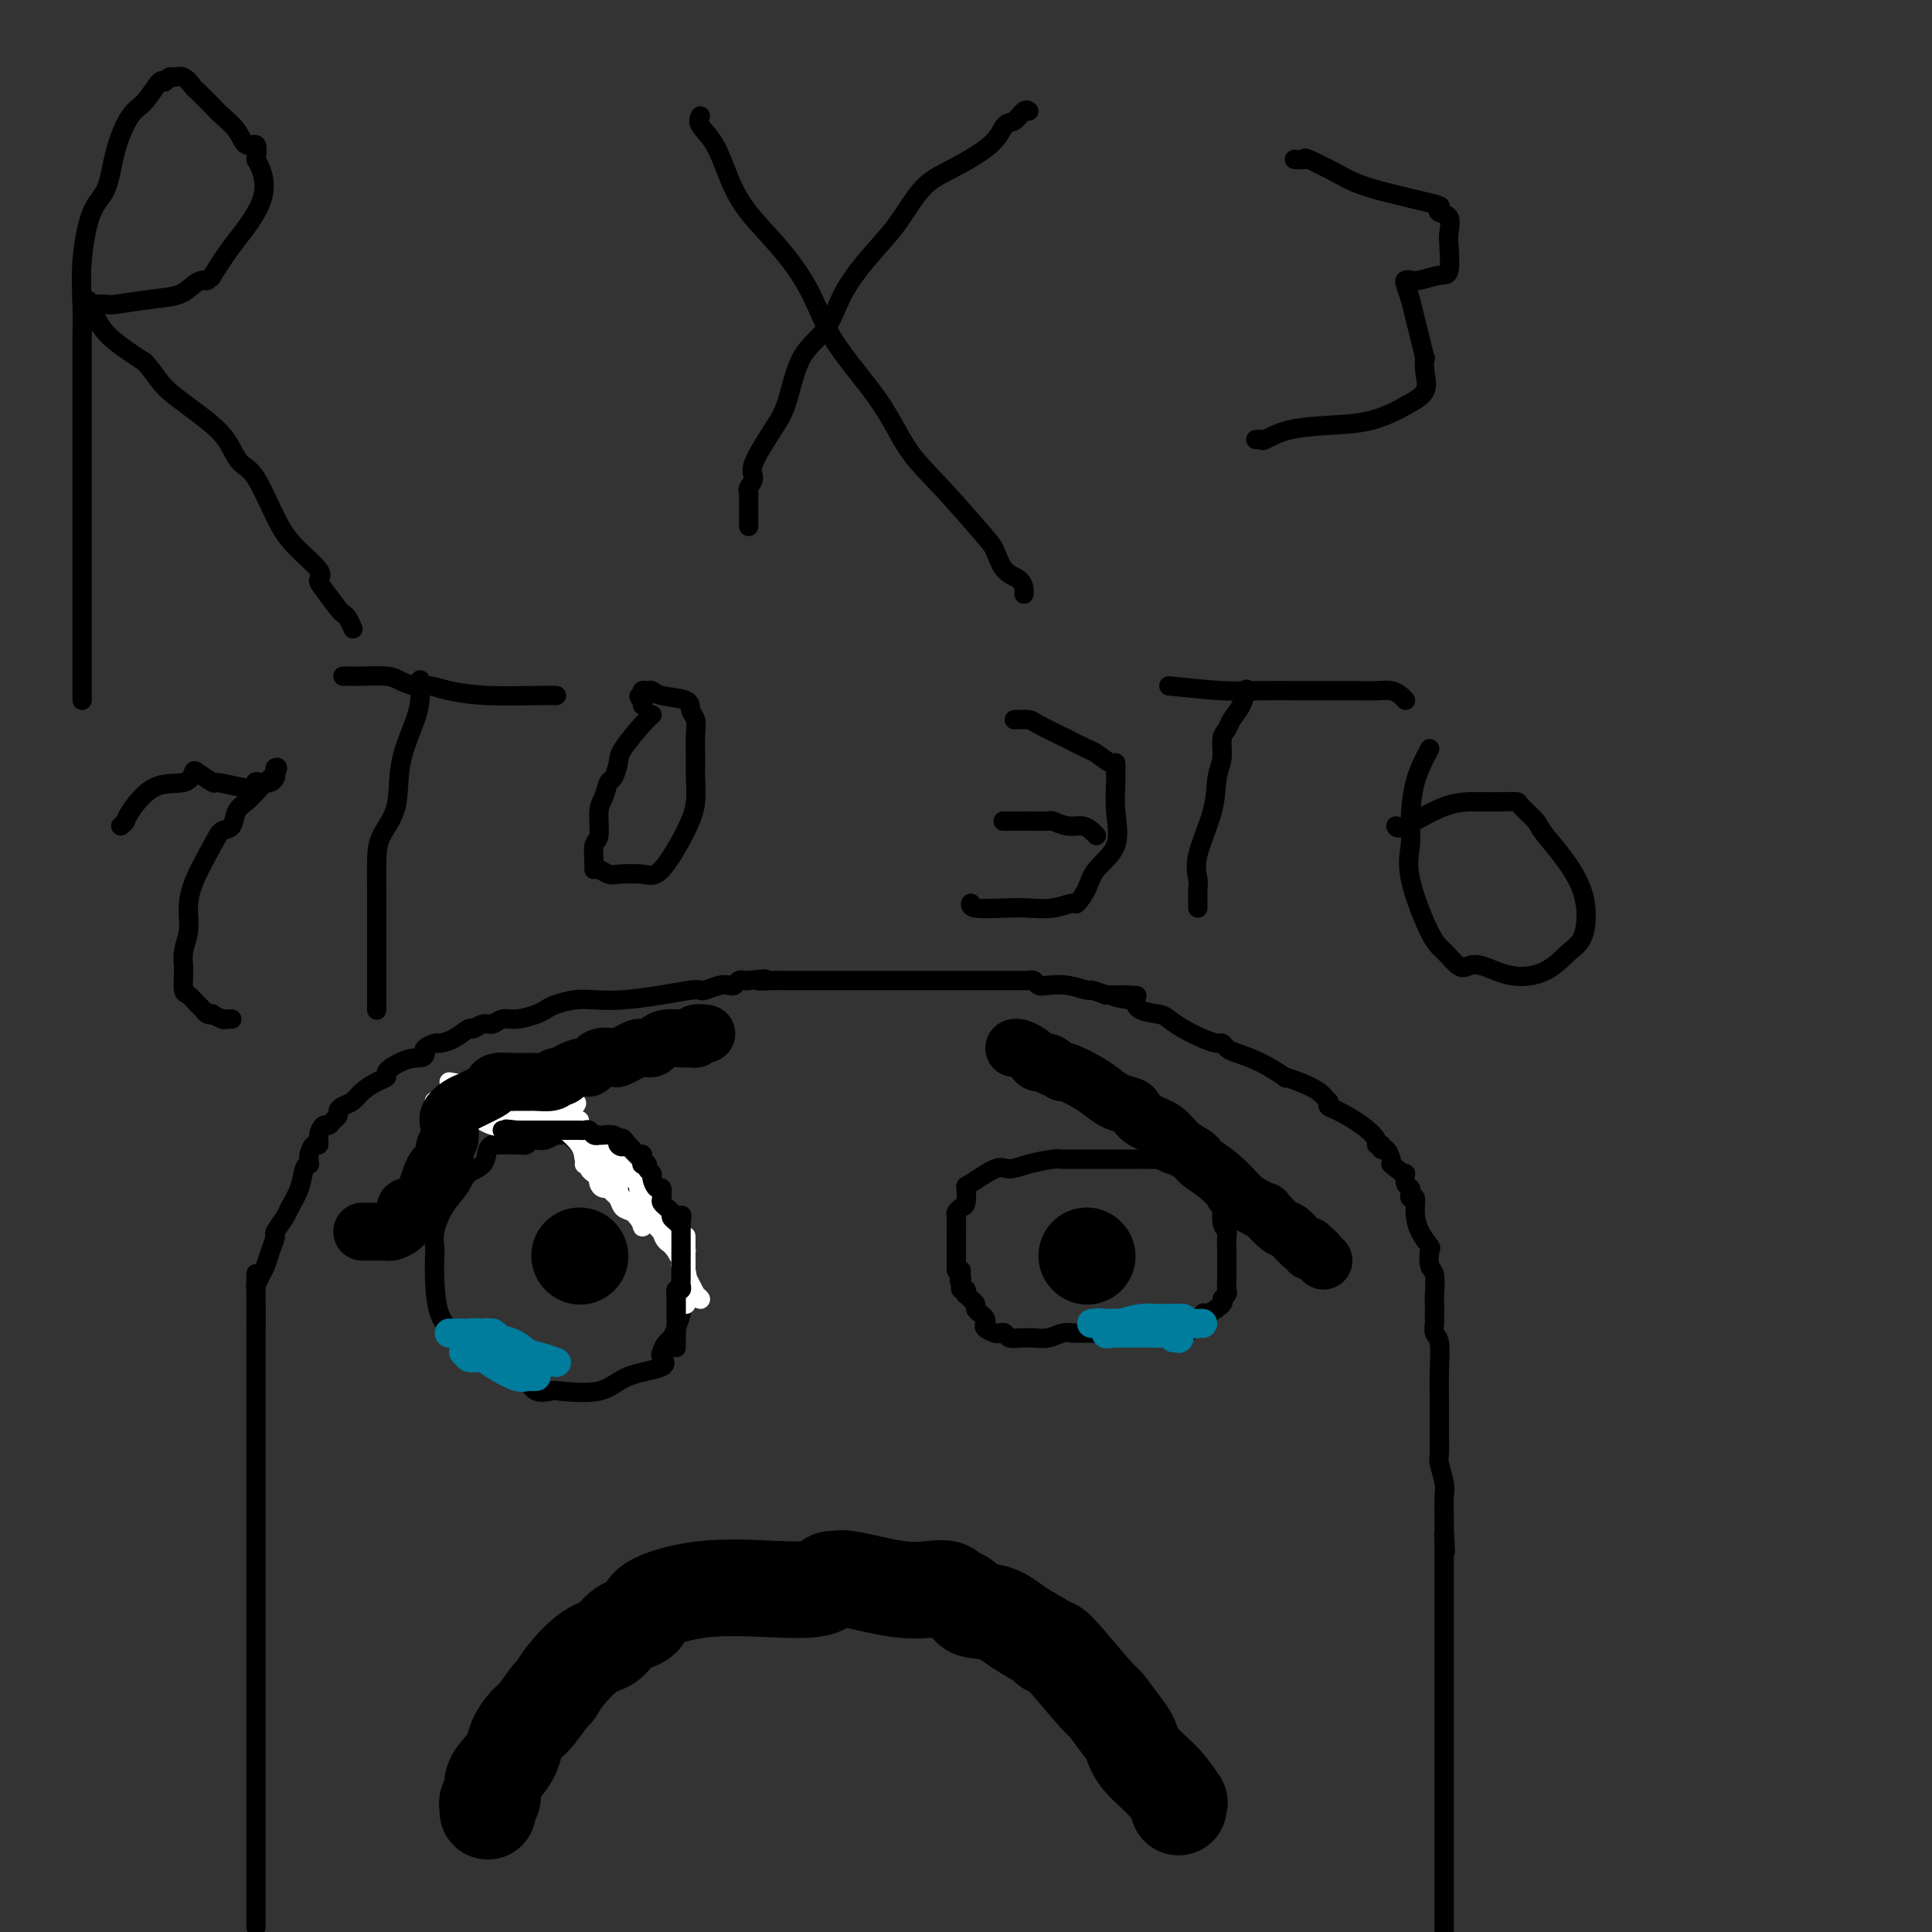 <svg viewBox='0 0 400 400' version='1.1' xmlns='http://www.w3.org/2000/svg' xmlns:xlink='http://www.w3.org/1999/xlink'><rect x="0" y="0" width="400" height="400" fill="#333333" stroke="none"/><g fill='none' stroke='#000000' stroke-width='4' stroke-linecap='round' stroke-linejoin='round'><path d='M17,145c-0.000,-0.719 -0.000,-1.439 0,-3c0.000,-1.561 0.000,-3.964 0,-6c-0.000,-2.036 -0.000,-3.707 0,-5c0.000,-1.293 0.000,-2.210 0,-4c-0.000,-1.790 -0.000,-4.452 0,-7c0.000,-2.548 0.000,-4.980 0,-7c-0.000,-2.020 -0.000,-3.627 0,-6c0.000,-2.373 0.000,-5.514 0,-8c-0.000,-2.486 -0.001,-4.319 0,-7c0.001,-2.681 0.005,-6.209 0,-10c-0.005,-3.791 -0.020,-7.844 0,-11c0.020,-3.156 0.073,-5.416 0,-8c-0.073,-2.584 -0.273,-5.494 0,-9c0.273,-3.506 1.020,-7.608 2,-10c0.980,-2.392 2.192,-3.073 3,-5c0.808,-1.927 1.210,-5.100 2,-8c0.790,-2.900 1.966,-5.527 3,-7c1.034,-1.473 1.925,-1.792 3,-3c1.075,-1.208 2.332,-3.306 3,-4c0.668,-0.694 0.747,0.018 1,0c0.253,-0.018 0.682,-0.764 1,-1c0.318,-0.236 0.526,0.038 1,0c0.474,-0.038 1.214,-0.387 2,0c0.786,0.387 1.618,1.509 2,2c0.382,0.491 0.314,0.350 1,1c0.686,0.650 2.124,2.091 3,3c0.876,0.909 1.188,1.285 2,2c0.812,0.715 2.125,1.769 3,3c0.875,1.231 1.313,2.639 2,3c0.687,0.361 1.625,-0.325 2,0c0.375,0.325 0.188,1.663 0,3'/><path d='M53,33c2.867,4.795 1.536,8.284 0,11c-1.536,2.716 -3.275,4.661 -5,7c-1.725,2.339 -3.434,5.074 -4,6c-0.566,0.926 0.013,0.045 0,0c-0.013,-0.045 -0.618,0.747 -1,1c-0.382,0.253 -0.540,-0.034 -1,0c-0.460,0.034 -1.221,0.387 -2,1c-0.779,0.613 -1.574,1.484 -3,2c-1.426,0.516 -3.481,0.675 -6,1c-2.519,0.325 -5.500,0.816 -7,1c-1.500,0.184 -1.518,0.062 -2,0c-0.482,-0.062 -1.430,-0.066 -2,0c-0.570,0.066 -0.764,0.200 -1,0c-0.236,-0.200 -0.513,-0.733 -1,-1c-0.487,-0.267 -1.182,-0.267 -1,0c0.182,0.267 1.241,0.803 2,2c0.759,1.197 1.217,3.056 3,5c1.783,1.944 4.892,3.972 8,6'/><path d='M30,75c2.656,3.015 2.797,4.052 5,6c2.203,1.948 6.470,4.806 9,7c2.530,2.194 3.325,3.723 4,5c0.675,1.277 1.229,2.303 2,3c0.771,0.697 1.758,1.065 3,3c1.242,1.935 2.740,5.436 4,8c1.260,2.564 2.281,4.190 4,6c1.719,1.810 4.134,3.805 5,5c0.866,1.195 0.182,1.590 0,2c-0.182,0.410 0.137,0.835 1,2c0.863,1.165 2.270,3.069 3,4c0.730,0.931 0.783,0.889 1,1c0.217,0.111 0.597,0.376 1,1c0.403,0.624 0.829,1.607 1,2c0.171,0.393 0.085,0.197 0,0'/><path d='M145,24c-0.269,0.561 -0.538,1.122 0,2c0.538,0.878 1.883,2.072 3,4c1.117,1.928 2.005,4.589 3,7c0.995,2.411 2.096,4.570 4,7c1.904,2.430 4.611,5.131 7,8c2.389,2.869 4.459,5.908 6,9c1.541,3.092 2.552,6.239 5,10c2.448,3.761 6.333,8.136 9,12c2.667,3.864 4.117,7.217 6,10c1.883,2.783 4.200,4.996 7,8c2.800,3.004 6.085,6.797 8,9c1.915,2.203 2.461,2.815 3,4c0.539,1.185 1.073,2.945 2,4c0.927,1.055 2.249,1.407 3,2c0.751,0.593 0.933,1.429 1,2c0.067,0.571 0.019,0.877 0,1c-0.019,0.123 -0.010,0.061 0,0'/><path d='M155,109c0.003,-1.490 0.005,-2.980 0,-4c-0.005,-1.020 -0.019,-1.571 0,-2c0.019,-0.429 0.070,-0.736 0,-1c-0.070,-0.264 -0.262,-0.484 0,-1c0.262,-0.516 0.977,-1.327 1,-2c0.023,-0.673 -0.647,-1.208 0,-3c0.647,-1.792 2.610,-4.839 4,-7c1.390,-2.161 2.205,-3.434 3,-6c0.795,-2.566 1.569,-6.423 3,-9c1.431,-2.577 3.519,-3.873 5,-6c1.481,-2.127 2.356,-5.085 4,-8c1.644,-2.915 4.058,-5.787 6,-8c1.942,-2.213 3.412,-3.767 5,-6c1.588,-2.233 3.293,-5.146 5,-7c1.707,-1.854 3.417,-2.648 6,-4c2.583,-1.352 6.041,-3.262 8,-5c1.959,-1.738 2.420,-3.303 3,-4c0.580,-0.697 1.280,-0.527 2,-1c0.720,-0.473 1.461,-1.591 2,-2c0.539,-0.409 0.876,-0.110 1,0c0.124,0.110 0.035,0.031 0,0c-0.035,-0.031 -0.018,-0.016 0,0'/><path d='M268,33c0.882,0.073 1.764,0.145 2,0c0.236,-0.145 -0.175,-0.509 1,0c1.175,0.509 3.935,1.891 6,3c2.065,1.109 3.437,1.944 7,3c3.563,1.056 9.319,2.331 12,3c2.681,0.669 2.287,0.732 2,1c-0.287,0.268 -0.468,0.741 0,1c0.468,0.259 1.586,0.303 2,1c0.414,0.697 0.126,2.047 0,3c-0.126,0.953 -0.089,1.509 0,3c0.089,1.491 0.231,3.916 0,5c-0.231,1.084 -0.833,0.828 -2,1c-1.167,0.172 -2.898,0.772 -4,1c-1.102,0.228 -1.574,0.084 -2,0c-0.426,-0.084 -0.805,-0.106 -1,0c-0.195,0.106 -0.206,0.342 0,1c0.206,0.658 0.630,1.740 1,3c0.370,1.260 0.687,2.699 1,4c0.313,1.301 0.623,2.462 1,4c0.377,1.538 0.822,3.451 1,4c0.178,0.549 0.089,-0.265 0,0c-0.089,0.265 -0.178,1.610 0,3c0.178,1.390 0.622,2.826 0,4c-0.622,1.174 -2.311,2.087 -4,3'/><path d='M291,84c-1.844,1.090 -4.455,2.317 -7,3c-2.545,0.683 -5.025,0.824 -8,1c-2.975,0.176 -6.443,0.387 -9,1c-2.557,0.613 -4.201,1.628 -5,2c-0.799,0.372 -0.754,0.100 -1,0c-0.246,-0.100 -0.785,-0.029 -1,0c-0.215,0.029 -0.108,0.014 0,0'/><path d='M25,171c0.417,-0.344 0.833,-0.688 1,-1c0.167,-0.312 0.084,-0.594 1,-2c0.916,-1.406 2.831,-3.938 5,-5c2.169,-1.062 4.591,-0.653 6,-1c1.409,-0.347 1.806,-1.448 2,-2c0.194,-0.552 0.184,-0.554 1,0c0.816,0.554 2.456,1.665 3,2c0.544,0.335 -0.009,-0.106 1,0c1.009,0.106 3.579,0.759 5,1c1.421,0.241 1.692,0.069 2,0c0.308,-0.069 0.654,-0.034 1,0'/><path d='M53,163c1.963,0.237 0.372,-0.672 0,-1c-0.372,-0.328 0.475,-0.077 1,0c0.525,0.077 0.729,-0.022 1,0c0.271,0.022 0.608,0.163 1,0c0.392,-0.163 0.837,-0.631 1,-1c0.163,-0.369 0.044,-0.638 0,-1c-0.044,-0.362 -0.013,-0.818 0,-1c0.013,-0.182 0.006,-0.091 0,0'/><path d='M57,159c0.714,-0.488 0.500,0.291 0,1c-0.500,0.709 -1.285,1.349 -2,2c-0.715,0.651 -1.361,1.312 -2,2c-0.639,0.688 -1.271,1.405 -2,2c-0.729,0.595 -1.554,1.070 -2,2c-0.446,0.930 -0.512,2.314 -1,3c-0.488,0.686 -1.398,0.675 -2,1c-0.602,0.325 -0.897,0.985 -2,3c-1.103,2.015 -3.013,5.384 -4,8c-0.987,2.616 -1.049,4.480 -1,6c0.049,1.520 0.209,2.695 0,4c-0.209,1.305 -0.789,2.739 -1,4c-0.211,1.261 -0.055,2.350 0,3c0.055,0.650 0.007,0.860 0,1c-0.007,0.140 0.026,0.208 0,1c-0.026,0.792 -0.109,2.307 0,3c0.109,0.693 0.412,0.564 1,1c0.588,0.436 1.462,1.436 2,2c0.538,0.564 0.739,0.691 1,1c0.261,0.309 0.580,0.801 1,1c0.420,0.199 0.939,0.106 1,0c0.061,-0.106 -0.337,-0.225 0,0c0.337,0.225 1.410,0.792 2,1c0.590,0.208 0.697,0.056 1,0c0.303,-0.056 0.801,-0.016 1,0c0.199,0.016 0.100,0.008 0,0'/><path d='M78,209c-0.000,0.218 -0.000,0.436 0,-1c0.000,-1.436 0.001,-4.525 0,-7c-0.001,-2.475 -0.003,-4.335 0,-7c0.003,-2.665 0.012,-6.134 0,-9c-0.012,-2.866 -0.046,-5.130 0,-7c0.046,-1.870 0.170,-3.347 1,-5c0.830,-1.653 2.366,-3.484 3,-6c0.634,-2.516 0.366,-5.718 1,-9c0.634,-3.282 2.170,-6.642 3,-9c0.830,-2.358 0.954,-3.712 1,-5c0.046,-1.288 0.013,-2.511 0,-3c-0.013,-0.489 -0.007,-0.245 0,0'/><path d='M71,140c1.287,-0.006 2.574,-0.012 3,0c0.426,0.012 -0.010,0.041 1,0c1.010,-0.041 3.467,-0.152 5,0c1.533,0.152 2.141,0.566 3,1c0.859,0.434 1.969,0.887 3,1c1.031,0.113 1.982,-0.113 3,0c1.018,0.113 2.101,0.566 4,1c1.899,0.434 4.614,0.848 8,1c3.386,0.152 7.444,0.041 10,0c2.556,-0.041 3.611,-0.011 4,0c0.389,0.011 0.111,0.003 0,0c-0.111,-0.003 -0.056,-0.002 0,0'/><path d='M135,148c-0.416,0.346 -0.833,0.693 -2,2c-1.167,1.307 -3.086,3.575 -4,5c-0.914,1.425 -0.823,2.006 -1,3c-0.177,0.994 -0.621,2.400 -1,3c-0.379,0.600 -0.694,0.396 -1,1c-0.306,0.604 -0.604,2.018 -1,3c-0.396,0.982 -0.891,1.531 -1,3c-0.109,1.469 0.169,3.857 0,5c-0.169,1.143 -0.785,1.042 -1,2c-0.215,0.958 -0.030,2.975 0,4c0.030,1.025 -0.095,1.058 0,1c0.095,-0.058 0.411,-0.209 1,0c0.589,0.209 1.453,0.777 2,1c0.547,0.223 0.777,0.102 2,0c1.223,-0.102 3.438,-0.183 5,0c1.562,0.183 2.471,0.631 4,-1c1.529,-1.631 3.677,-5.339 5,-8c1.323,-2.661 1.820,-4.274 2,-6c0.180,-1.726 0.044,-3.564 0,-5c-0.044,-1.436 0.003,-2.468 0,-4c-0.003,-1.532 -0.056,-3.562 0,-5c0.056,-1.438 0.222,-2.284 0,-3c-0.222,-0.716 -0.833,-1.302 -1,-2c-0.167,-0.698 0.109,-1.508 -1,-2c-1.109,-0.492 -3.604,-0.665 -5,-1c-1.396,-0.335 -1.694,-0.832 -2,-1c-0.306,-0.168 -0.621,-0.007 -1,0c-0.379,0.007 -0.823,-0.141 -1,0c-0.177,0.141 -0.089,0.570 0,1'/><path d='M133,144c-1.393,0.012 -0.375,0.542 0,1c0.375,0.458 0.107,0.845 0,1c-0.107,0.155 -0.054,0.077 0,0'/><path d='M210,149c1.194,-0.038 2.388,-0.075 3,0c0.612,0.075 0.644,0.263 2,1c1.356,0.737 4.038,2.024 6,3c1.962,0.976 3.205,1.641 4,2c0.795,0.359 1.141,0.411 2,1c0.859,0.589 2.229,1.716 3,2c0.771,0.284 0.942,-0.273 1,0c0.058,0.273 0.002,1.377 0,2c-0.002,0.623 0.050,0.763 0,2c-0.050,1.237 -0.203,3.569 0,6c0.203,2.431 0.761,4.962 0,7c-0.761,2.038 -2.842,3.583 -4,5c-1.158,1.417 -1.394,2.705 -2,4c-0.606,1.295 -1.583,2.595 -2,3c-0.417,0.405 -0.273,-0.087 -1,0c-0.727,0.087 -2.324,0.752 -4,1c-1.676,0.248 -3.430,0.080 -5,0c-1.570,-0.080 -2.957,-0.073 -5,0c-2.043,0.073 -4.742,0.212 -6,0c-1.258,-0.212 -1.074,-0.775 -1,-1c0.074,-0.225 0.037,-0.113 0,0'/><path d='M227,173c-0.264,-0.301 -0.527,-0.603 -1,-1c-0.473,-0.397 -1.155,-0.891 -2,-1c-0.845,-0.109 -1.853,0.167 -3,0c-1.147,-0.167 -2.434,-0.777 -3,-1c-0.566,-0.223 -0.411,-0.060 -1,0c-0.589,0.060 -1.921,0.016 -3,0c-1.079,-0.016 -1.906,-0.004 -3,0c-1.094,0.004 -2.455,0.001 -3,0c-0.545,-0.001 -0.272,-0.001 0,0'/><path d='M248,188c0.006,-0.119 0.012,-0.238 0,-1c-0.012,-0.762 -0.043,-2.167 0,-3c0.043,-0.833 0.159,-1.092 0,-2c-0.159,-0.908 -0.593,-2.463 0,-5c0.593,-2.537 2.215,-6.055 3,-9c0.785,-2.945 0.734,-5.316 1,-7c0.266,-1.684 0.848,-2.680 1,-4c0.152,-1.320 -0.127,-2.964 0,-4c0.127,-1.036 0.661,-1.466 1,-2c0.339,-0.534 0.483,-1.174 1,-2c0.517,-0.826 1.409,-1.838 2,-3c0.591,-1.162 0.883,-2.475 1,-3c0.117,-0.525 0.058,-0.263 0,0'/><path d='M242,142c3.987,0.423 7.973,0.845 11,1c3.027,0.155 5.093,0.042 8,0c2.907,-0.042 6.655,-0.012 9,0c2.345,0.012 3.286,0.006 5,0c1.714,-0.006 4.200,-0.012 6,0c1.800,0.012 2.913,0.042 4,0c1.087,-0.042 2.147,-0.156 3,0c0.853,0.156 1.499,0.580 2,1c0.501,0.420 0.857,0.834 1,1c0.143,0.166 0.071,0.083 0,0'/><path d='M296,155c-1.147,2.169 -2.295,4.339 -3,7c-0.705,2.661 -0.969,5.814 -1,8c-0.031,2.186 0.169,3.406 0,5c-0.169,1.594 -0.709,3.562 0,7c0.709,3.438 2.666,8.345 4,11c1.334,2.655 2.045,3.059 3,4c0.955,0.941 2.155,2.420 3,3c0.845,0.580 1.335,0.262 2,0c0.665,-0.262 1.505,-0.466 3,0c1.495,0.466 3.643,1.603 6,2c2.357,0.397 4.922,0.054 7,-1c2.078,-1.054 3.670,-2.819 5,-4c1.330,-1.181 2.398,-1.777 3,-4c0.602,-2.223 0.738,-6.074 -1,-10c-1.738,-3.926 -5.349,-7.928 -7,-10c-1.651,-2.072 -1.342,-2.215 -2,-3c-0.658,-0.785 -2.282,-2.210 -3,-3c-0.718,-0.790 -0.528,-0.943 -1,-1c-0.472,-0.057 -1.605,-0.019 -3,0c-1.395,0.019 -3.053,0.019 -5,0c-1.947,-0.019 -4.182,-0.057 -7,1c-2.818,1.057 -6.220,3.208 -8,4c-1.780,0.792 -1.937,0.226 -2,0c-0.063,-0.226 -0.031,-0.113 0,0'/></g>
<g fill='none' stroke='#000000' stroke-width='20' stroke-linecap='round' stroke-linejoin='round'><path d='M101,375c0.034,-0.320 0.067,-0.641 0,-1c-0.067,-0.359 -0.235,-0.757 0,-1c0.235,-0.243 0.874,-0.333 1,-1c0.126,-0.667 -0.261,-1.912 0,-3c0.261,-1.088 1.171,-2.018 2,-3c0.829,-0.982 1.578,-2.015 2,-3c0.422,-0.985 0.519,-1.922 1,-3c0.481,-1.078 1.348,-2.295 2,-3c0.652,-0.705 1.090,-0.896 2,-2c0.910,-1.104 2.292,-3.120 3,-4c0.708,-0.880 0.743,-0.624 1,-1c0.257,-0.376 0.735,-1.384 2,-3c1.265,-1.616 3.316,-3.839 5,-5c1.684,-1.161 3.002,-1.261 4,-2c0.998,-0.739 1.675,-2.117 3,-3c1.325,-0.883 3.299,-1.269 4,-2c0.701,-0.731 0.128,-1.806 2,-3c1.872,-1.194 6.189,-2.506 11,-3c4.811,-0.494 10.115,-0.170 14,0c3.885,0.170 6.350,0.187 8,0c1.650,-0.187 2.484,-0.579 3,-1c0.516,-0.421 0.715,-0.873 1,-1c0.285,-0.127 0.658,0.070 1,0c0.342,-0.070 0.655,-0.408 3,0c2.345,0.408 6.721,1.563 10,2c3.279,0.437 5.460,0.156 7,0c1.540,-0.156 2.440,-0.187 3,0c0.560,0.187 0.780,0.594 1,1'/><path d='M197,330c3.912,1.120 3.191,2.420 4,3c0.809,0.580 3.147,0.441 5,1c1.853,0.559 3.220,1.814 5,3c1.780,1.186 3.973,2.301 5,3c1.027,0.699 0.889,0.983 1,1c0.111,0.017 0.470,-0.231 1,0c0.530,0.231 1.231,0.942 3,3c1.769,2.058 4.607,5.463 6,7c1.393,1.537 1.342,1.208 2,2c0.658,0.792 2.026,2.707 3,4c0.974,1.293 1.553,1.963 2,3c0.447,1.037 0.761,2.439 2,4c1.239,1.561 3.404,3.280 5,5c1.596,1.720 2.624,3.440 3,4c0.376,0.560 0.101,-0.042 0,0c-0.101,0.042 -0.029,0.726 0,1c0.029,0.274 0.014,0.137 0,0'/><path d='M120,260c0.000,0.000 0.100,0.100 0.1,0.1'/><path d='M225,260c0.000,0.000 0.100,0.100 0.1,0.1'/></g>
<g fill='none' stroke='#000000' stroke-width='4' stroke-linecap='round' stroke-linejoin='round'><path d='M108,237c-0.146,0.001 -0.291,0.001 -1,0c-0.709,-0.001 -1.981,-0.005 -3,0c-1.019,0.005 -1.786,0.017 -2,0c-0.214,-0.017 0.123,-0.063 0,0c-0.123,0.063 -0.708,0.234 -1,1c-0.292,0.766 -0.292,2.127 -1,3c-0.708,0.873 -2.123,1.260 -3,2c-0.877,0.740 -1.216,1.835 -2,3c-0.784,1.165 -2.014,2.402 -3,4c-0.986,1.598 -1.727,3.558 -2,5c-0.273,1.442 -0.079,2.367 0,3c0.079,0.633 0.042,0.974 0,2c-0.042,1.026 -0.089,2.738 0,5c0.089,2.262 0.314,5.074 1,7c0.686,1.926 1.833,2.965 3,4c1.167,1.035 2.356,2.064 3,3c0.644,0.936 0.745,1.778 1,2c0.255,0.222 0.663,-0.177 1,0c0.337,0.177 0.603,0.931 1,1c0.397,0.069 0.927,-0.545 2,0c1.073,0.545 2.691,2.251 4,3c1.309,0.749 2.310,0.543 3,1c0.690,0.457 1.069,1.577 2,2c0.931,0.423 2.416,0.150 3,0c0.584,-0.150 0.268,-0.176 2,0c1.732,0.176 5.511,0.556 8,0c2.489,-0.556 3.688,-2.046 6,-3c2.312,-0.954 5.738,-1.372 7,-2c1.262,-0.628 0.361,-1.465 0,-2c-0.361,-0.535 -0.180,-0.767 0,-1'/><path d='M137,280c0.178,-0.877 0.622,-1.570 1,-2c0.378,-0.430 0.690,-0.596 1,-1c0.310,-0.404 0.619,-1.047 1,-2c0.381,-0.953 0.834,-2.215 1,-3c0.166,-0.785 0.046,-1.091 0,-2c-0.046,-0.909 -0.019,-2.421 0,-4c0.019,-1.579 0.028,-3.227 0,-4c-0.028,-0.773 -0.095,-0.672 0,-1c0.095,-0.328 0.350,-1.083 0,-2c-0.350,-0.917 -1.306,-1.994 -2,-3c-0.694,-1.006 -1.125,-1.941 -2,-3c-0.875,-1.059 -2.193,-2.242 -3,-3c-0.807,-0.758 -1.103,-1.091 -1,-1c0.103,0.091 0.605,0.605 0,0c-0.605,-0.605 -2.316,-2.329 -3,-3c-0.684,-0.671 -0.340,-0.289 -1,-1c-0.660,-0.711 -2.323,-2.516 -4,-4c-1.677,-1.484 -3.366,-2.647 -5,-4c-1.634,-1.353 -3.211,-2.897 -4,-4c-0.789,-1.103 -0.789,-1.766 -1,-2c-0.211,-0.234 -0.633,-0.038 -1,0c-0.367,0.038 -0.680,-0.081 -1,0c-0.320,0.081 -0.646,0.361 -1,0c-0.354,-0.361 -0.734,-1.365 -2,-2c-1.266,-0.635 -3.417,-0.902 -4,-1c-0.583,-0.098 0.403,-0.026 0,0c-0.403,0.026 -2.197,0.007 -3,0c-0.803,-0.007 -0.617,-0.002 -1,0c-0.383,0.002 -1.334,0.001 -2,0c-0.666,-0.001 -1.047,-0.000 -2,0c-0.953,0.000 -2.476,0.000 -4,0'/><path d='M94,228c-3.333,-0.467 -1.667,-0.133 -1,0c0.667,0.133 0.333,0.067 0,0'/><path d='M107,237c0.335,-0.030 0.670,-0.060 1,0c0.330,0.060 0.655,0.208 1,0c0.345,-0.208 0.709,-0.774 1,-1c0.291,-0.226 0.509,-0.113 1,0c0.491,0.113 1.255,0.226 2,0c0.745,-0.226 1.470,-0.792 2,-1c0.530,-0.208 0.866,-0.060 1,0c0.134,0.060 0.067,0.030 0,0'/></g>
<g fill='none' stroke='#FFFFFF' stroke-width='4' stroke-linecap='round' stroke-linejoin='round'><path d='M93,224c1.522,0.263 3.045,0.525 4,1c0.955,0.475 1.344,1.162 3,2c1.656,0.838 4.579,1.828 6,3c1.421,1.172 1.341,2.525 4,3c2.659,0.475 8.057,0.071 9,0c0.943,-0.071 -2.570,0.191 -4,0c-1.430,-0.191 -0.778,-0.836 -1,-1c-0.222,-0.164 -1.317,0.152 -3,0c-1.683,-0.152 -3.952,-0.773 -6,-1c-2.048,-0.227 -3.874,-0.061 -5,0c-1.126,0.061 -1.552,0.017 -2,0c-0.448,-0.017 -0.918,-0.007 -1,0c-0.082,0.007 0.225,0.009 0,0c-0.225,-0.009 -0.982,-0.031 -1,0c-0.018,0.031 0.704,0.113 1,0c0.296,-0.113 0.167,-0.421 1,0c0.833,0.421 2.629,1.571 4,2c1.371,0.429 2.316,0.136 3,0c0.684,-0.136 1.107,-0.113 2,0c0.893,0.113 2.255,0.318 3,0c0.745,-0.318 0.872,-1.159 1,-2'/><path d='M111,231c2.203,-0.161 0.710,-0.565 0,-1c-0.710,-0.435 -0.637,-0.901 -1,-1c-0.363,-0.099 -1.161,0.170 -3,0c-1.839,-0.170 -4.719,-0.777 -7,-1c-2.281,-0.223 -3.962,-0.062 -5,0c-1.038,0.062 -1.434,0.023 -2,0c-0.566,-0.023 -1.303,-0.032 -2,0c-0.697,0.032 -1.354,0.103 -1,0c0.354,-0.103 1.718,-0.382 3,0c1.282,0.382 2.480,1.423 4,2c1.520,0.577 3.360,0.690 5,1c1.640,0.310 3.080,0.816 5,1c1.920,0.184 4.319,0.047 6,0c1.681,-0.047 2.644,-0.002 4,0c1.356,0.002 3.104,-0.038 3,0c-0.104,0.038 -2.059,0.155 -3,0c-0.941,-0.155 -0.869,-0.580 -2,-1c-1.131,-0.420 -3.466,-0.834 -5,-1c-1.534,-0.166 -2.267,-0.083 -3,0'/><path d='M107,230c-2.324,-0.309 -1.635,-0.082 -1,0c0.635,0.082 1.217,0.019 2,0c0.783,-0.019 1.768,0.006 3,0c1.232,-0.006 2.711,-0.043 4,0c1.289,0.043 2.389,0.166 3,0c0.611,-0.166 0.734,-0.623 1,-1c0.266,-0.377 0.674,-0.676 0,-1c-0.674,-0.324 -2.432,-0.675 -4,-1c-1.568,-0.325 -2.947,-0.624 -4,-1c-1.053,-0.376 -1.780,-0.830 -3,-1c-1.220,-0.170 -2.932,-0.057 -4,0c-1.068,0.057 -1.490,0.057 -2,0c-0.510,-0.057 -1.106,-0.171 -1,0c0.106,0.171 0.914,0.628 1,1c0.086,0.372 -0.552,0.661 0,1c0.552,0.339 2.292,0.730 4,1c1.708,0.270 3.383,0.419 5,1c1.617,0.581 3.176,1.595 4,2c0.824,0.405 0.912,0.203 1,0'/><path d='M116,231c2.382,1.147 0.839,1.014 0,1c-0.839,-0.014 -0.972,0.090 0,1c0.972,0.910 3.048,2.625 4,4c0.952,1.375 0.779,2.409 1,3c0.221,0.591 0.836,0.740 1,1c0.164,0.260 -0.124,0.633 0,1c0.124,0.367 0.660,0.730 1,1c0.340,0.270 0.485,0.449 1,1c0.515,0.551 1.400,1.475 3,3c1.600,1.525 3.914,3.650 5,5c1.086,1.350 0.943,1.924 1,2c0.057,0.076 0.313,-0.347 0,-1c-0.313,-0.653 -1.196,-1.537 -2,-2c-0.804,-0.463 -1.529,-0.507 -2,-1c-0.471,-0.493 -0.688,-1.436 -1,-2c-0.312,-0.564 -0.719,-0.750 -1,-1c-0.281,-0.250 -0.434,-0.564 -1,-1c-0.566,-0.436 -1.543,-0.993 -2,-2c-0.457,-1.007 -0.392,-2.463 -1,-3c-0.608,-0.537 -1.888,-0.153 -2,0c-0.112,0.153 0.944,0.077 2,0'/><path d='M123,241c-1.207,-1.501 0.275,0.245 1,1c0.725,0.755 0.692,0.519 1,1c0.308,0.481 0.958,1.680 2,3c1.042,1.320 2.476,2.760 4,4c1.524,1.240 3.137,2.281 4,3c0.863,0.719 0.975,1.118 2,2c1.025,0.882 2.962,2.249 4,3c1.038,0.751 1.178,0.887 1,1c-0.178,0.113 -0.674,0.205 -1,0c-0.326,-0.205 -0.483,-0.706 -1,-1c-0.517,-0.294 -1.395,-0.382 -2,-1c-0.605,-0.618 -0.936,-1.765 -1,-2c-0.064,-0.235 0.140,0.441 0,0c-0.140,-0.441 -0.625,-1.998 -1,-3c-0.375,-1.002 -0.640,-1.450 -1,-2c-0.360,-0.550 -0.815,-1.203 -1,-2c-0.185,-0.797 -0.101,-1.739 0,-2c0.101,-0.261 0.220,0.161 0,0c-0.220,-0.161 -0.777,-0.903 -1,-1c-0.223,-0.097 -0.111,0.452 0,1'/><path d='M133,246c-1.337,-1.457 -0.681,0.899 0,2c0.681,1.101 1.385,0.945 2,2c0.615,1.055 1.140,3.321 2,5c0.860,1.679 2.055,2.771 3,4c0.945,1.229 1.641,2.593 2,4c0.359,1.407 0.381,2.855 1,4c0.619,1.145 1.837,1.988 2,2c0.163,0.012 -0.727,-0.807 -1,-1c-0.273,-0.193 0.070,0.239 0,0c-0.070,-0.239 -0.555,-1.150 -1,-2c-0.445,-0.850 -0.851,-1.641 -1,-2c-0.149,-0.359 -0.040,-0.286 0,-1c0.040,-0.714 0.011,-2.213 0,-3c-0.011,-0.787 -0.003,-0.860 0,-1c0.003,-0.140 0.001,-0.347 0,-1c-0.001,-0.653 -0.000,-1.752 0,-2c0.000,-0.248 0.000,0.356 0,1c-0.000,0.644 -0.000,1.327 0,2c0.000,0.673 0.000,1.337 0,2'/><path d='M142,261c-0.000,1.220 -0.000,1.769 0,3c0.000,1.231 0.001,3.142 0,4c-0.001,0.858 -0.004,0.661 0,1c0.004,0.339 0.016,1.213 0,1c-0.016,-0.213 -0.060,-1.513 0,-3c0.060,-1.487 0.224,-3.162 0,-4c-0.224,-0.838 -0.837,-0.840 -1,-1c-0.163,-0.160 0.125,-0.479 0,-1c-0.125,-0.521 -0.663,-1.246 -1,-2c-0.337,-0.754 -0.471,-1.538 -1,-2c-0.529,-0.462 -1.451,-0.603 -2,-2c-0.549,-1.397 -0.726,-4.049 -1,-5c-0.274,-0.951 -0.646,-0.200 -1,0c-0.354,0.200 -0.691,-0.149 -1,-1c-0.309,-0.851 -0.591,-2.202 -1,-3c-0.409,-0.798 -0.947,-1.041 -2,-2c-1.053,-0.959 -2.622,-2.633 -4,-4c-1.378,-1.367 -2.565,-2.428 -3,-3c-0.435,-0.572 -0.117,-0.654 0,-1c0.117,-0.346 0.033,-0.956 0,-1c-0.033,-0.044 -0.017,0.478 0,1'/><path d='M124,236c-1.889,-2.141 -0.611,-0.493 0,1c0.611,1.493 0.556,2.830 1,4c0.444,1.170 1.387,2.171 2,3c0.613,0.829 0.894,1.486 1,2c0.106,0.514 0.036,0.885 0,1c-0.036,0.115 -0.038,-0.025 0,0c0.038,0.025 0.115,0.214 0,0c-0.115,-0.214 -0.423,-0.831 -1,-1c-0.577,-0.169 -1.423,0.109 -2,0c-0.577,-0.109 -0.886,-0.606 -1,-1c-0.114,-0.394 -0.032,-0.684 0,-1c0.032,-0.316 0.015,-0.659 0,-1c-0.015,-0.341 -0.028,-0.680 0,-1c0.028,-0.320 0.099,-0.622 0,-1c-0.099,-0.378 -0.367,-0.833 0,-1c0.367,-0.167 1.368,-0.045 2,0c0.632,0.045 0.895,0.013 1,0c0.105,-0.013 0.053,-0.006 0,0'/></g>
<g fill='none' stroke='#000000' stroke-width='4' stroke-linecap='round' stroke-linejoin='round'><path d='M140,279c-0.000,-0.240 -0.000,-0.480 0,-1c0.000,-0.520 0.000,-1.319 0,-2c-0.000,-0.681 -0.000,-1.243 0,-2c0.000,-0.757 0.000,-1.708 0,-2c-0.000,-0.292 -0.000,0.075 0,0c0.000,-0.075 0.000,-0.594 0,-1c-0.000,-0.406 -0.001,-0.701 0,-1c0.001,-0.299 0.004,-0.601 0,-1c-0.004,-0.399 -0.015,-0.894 0,-1c0.015,-0.106 0.057,0.179 0,0c-0.057,-0.179 -0.211,-0.821 0,-1c0.211,-0.179 0.789,0.106 1,0c0.211,-0.106 0.057,-0.602 0,-1c-0.057,-0.398 -0.015,-0.698 0,-1c0.015,-0.302 0.004,-0.606 0,-1c-0.004,-0.394 -0.001,-0.879 0,-1c0.001,-0.121 0.000,0.122 0,0c-0.000,-0.122 -0.000,-0.610 0,-1c0.000,-0.390 0.000,-0.682 0,-1c-0.000,-0.318 -0.000,-0.662 0,-1c0.000,-0.338 0.000,-0.669 0,-1c-0.000,-0.331 -0.000,-0.662 0,-1c0.000,-0.338 0.000,-0.682 0,-1c-0.000,-0.318 -0.000,-0.611 0,-1c0.000,-0.389 0.000,-0.874 0,-1c-0.000,-0.126 -0.000,0.107 0,0c0.000,-0.107 0.000,-0.553 0,-1'/><path d='M141,254c0.198,-4.107 0.194,-1.874 0,-1c-0.194,0.874 -0.578,0.388 -1,0c-0.422,-0.388 -0.884,-0.680 -1,-1c-0.116,-0.320 0.113,-0.668 0,-1c-0.113,-0.332 -0.569,-0.647 -1,-1c-0.431,-0.353 -0.838,-0.742 -1,-1c-0.162,-0.258 -0.081,-0.384 0,-1c0.081,-0.616 0.161,-1.723 0,-2c-0.161,-0.277 -0.564,0.276 -1,0c-0.436,-0.276 -0.905,-1.381 -1,-2c-0.095,-0.619 0.185,-0.754 0,-1c-0.185,-0.246 -0.834,-0.605 -1,-1c-0.166,-0.395 0.153,-0.828 0,-1c-0.153,-0.172 -0.776,-0.084 -1,0c-0.224,0.084 -0.049,0.163 0,0c0.049,-0.163 -0.028,-0.569 0,-1c0.028,-0.431 0.162,-0.889 0,-1c-0.162,-0.111 -0.621,0.124 -1,0c-0.379,-0.124 -0.680,-0.607 -1,-1c-0.320,-0.393 -0.660,-0.697 -1,-1'/><path d='M130,237c-1.865,-2.642 -1.028,-0.746 -1,0c0.028,0.746 -0.753,0.344 -1,0c-0.247,-0.344 0.040,-0.628 0,-1c-0.040,-0.372 -0.406,-0.831 -1,-1c-0.594,-0.169 -1.416,-0.049 -2,0c-0.584,0.049 -0.930,0.027 -1,0c-0.070,-0.027 0.136,-0.060 0,0c-0.136,0.060 -0.614,0.212 -1,0c-0.386,-0.212 -0.681,-0.789 -1,-1c-0.319,-0.211 -0.663,-0.057 -1,0c-0.337,0.057 -0.668,0.015 -1,0c-0.332,-0.015 -0.666,-0.004 -1,0c-0.334,0.004 -0.667,0.001 -1,0c-0.333,-0.001 -0.667,-0.000 -1,0c-0.333,0.000 -0.666,0.000 -1,0c-0.334,-0.000 -0.670,-0.000 -1,0c-0.330,0.000 -0.656,0.000 -1,0c-0.344,-0.000 -0.708,-0.000 -1,0c-0.292,0.000 -0.511,0.000 -1,0c-0.489,-0.000 -1.247,-0.000 -2,0c-0.753,0.000 -1.501,0.000 -2,0c-0.499,-0.000 -0.750,-0.000 -1,0'/><path d='M107,234c-3.797,-0.464 -1.788,-0.124 -1,0c0.788,0.124 0.356,0.033 0,0c-0.356,-0.033 -0.634,-0.009 -1,0c-0.366,0.009 -0.819,0.003 -1,0c-0.181,-0.003 -0.091,-0.001 0,0'/><path d='M198,263c-0.000,-0.574 -0.001,-1.148 0,-2c0.001,-0.852 0.003,-1.983 0,-3c-0.003,-1.017 -0.011,-1.919 0,-3c0.011,-1.081 0.042,-2.339 0,-3c-0.042,-0.661 -0.155,-0.724 0,-1c0.155,-0.276 0.580,-0.765 1,-1c0.420,-0.235 0.835,-0.216 1,-1c0.165,-0.784 0.079,-2.370 0,-3c-0.079,-0.630 -0.151,-0.302 1,-1c1.151,-0.698 3.525,-2.422 5,-3c1.475,-0.578 2.050,-0.011 3,0c0.950,0.011 2.276,-0.533 4,-1c1.724,-0.467 3.847,-0.857 5,-1c1.153,-0.143 1.338,-0.038 2,0c0.662,0.038 1.801,0.010 2,0c0.199,-0.010 -0.544,-0.003 0,0c0.544,0.003 2.374,0.001 3,0c0.626,-0.001 0.049,-0.000 1,0c0.951,0.000 3.429,0.000 5,0c1.571,-0.000 2.233,-0.001 3,0c0.767,0.001 1.638,0.004 2,0c0.362,-0.004 0.215,-0.015 1,0c0.785,0.015 2.503,0.057 3,0c0.497,-0.057 -0.228,-0.211 0,0c0.228,0.211 1.407,0.788 2,1c0.593,0.212 0.598,0.061 1,0c0.402,-0.061 1.201,-0.030 2,0'/><path d='M245,241c6.705,0.305 3.968,1.567 3,2c-0.968,0.433 -0.166,0.036 0,0c0.166,-0.036 -0.305,0.289 0,1c0.305,0.711 1.387,1.808 2,2c0.613,0.192 0.756,-0.519 1,0c0.244,0.519 0.587,2.270 1,3c0.413,0.730 0.895,0.440 1,1c0.105,0.560 -0.168,1.970 0,3c0.168,1.030 0.777,1.679 1,2c0.223,0.321 0.060,0.312 0,1c-0.060,0.688 -0.016,2.072 0,3c0.016,0.928 0.006,1.400 0,2c-0.006,0.600 -0.006,1.327 0,2c0.006,0.673 0.019,1.292 0,2c-0.019,0.708 -0.068,1.504 0,2c0.068,0.496 0.254,0.690 0,1c-0.254,0.310 -0.950,0.734 -1,1c-0.050,0.266 0.544,0.372 0,1c-0.544,0.628 -2.226,1.776 -3,2c-0.774,0.224 -0.641,-0.476 -1,0c-0.359,0.476 -1.211,2.127 -2,3c-0.789,0.873 -1.517,0.966 -2,1c-0.483,0.034 -0.722,0.009 -1,0c-0.278,-0.009 -0.594,-0.002 -1,0c-0.406,0.002 -0.902,0.001 -2,0c-1.098,-0.001 -2.800,-0.000 -4,0c-1.200,0.000 -1.900,0.000 -2,0c-0.100,-0.000 0.400,-0.000 0,0c-0.400,0.000 -1.700,0.000 -3,0'/><path d='M232,276c-1.900,0.000 -0.651,0.000 -1,0c-0.349,-0.000 -2.295,-0.001 -4,0c-1.705,0.001 -3.170,0.004 -4,0c-0.830,-0.004 -1.027,-0.015 -1,0c0.027,0.015 0.277,0.057 0,0c-0.277,-0.057 -1.081,-0.212 -2,0c-0.919,0.212 -1.952,0.790 -3,1c-1.048,0.210 -2.112,0.053 -3,0c-0.888,-0.053 -1.600,-0.000 -2,0c-0.400,0.000 -0.487,-0.052 -1,0c-0.513,0.052 -1.451,0.207 -2,0c-0.549,-0.207 -0.707,-0.776 -1,-1c-0.293,-0.224 -0.719,-0.101 -1,0c-0.281,0.101 -0.418,0.182 -1,0c-0.582,-0.182 -1.610,-0.626 -2,-1c-0.390,-0.374 -0.142,-0.678 0,-1c0.142,-0.322 0.179,-0.663 0,-1c-0.179,-0.337 -0.573,-0.669 -1,-1c-0.427,-0.331 -0.885,-0.662 -1,-1c-0.115,-0.338 0.114,-0.683 0,-1c-0.114,-0.317 -0.570,-0.606 -1,-1c-0.430,-0.394 -0.833,-0.893 -1,-1c-0.167,-0.107 -0.096,0.177 0,0c0.096,-0.177 0.218,-0.817 0,-1c-0.218,-0.183 -0.777,0.091 -1,0c-0.223,-0.091 -0.112,-0.545 0,-1'/><path d='M199,266c-0.774,-1.574 -0.207,-1.010 0,-1c0.207,0.010 0.056,-0.536 0,-1c-0.056,-0.464 -0.016,-0.847 0,-1c0.016,-0.153 0.008,-0.077 0,0'/></g>
<g fill='none' stroke='#000000' stroke-width='12' stroke-linecap='round' stroke-linejoin='round'><path d='M75,255c0.220,0.000 0.439,0.001 1,0c0.561,-0.001 1.463,-0.003 2,0c0.537,0.003 0.708,0.009 1,0c0.292,-0.009 0.704,-0.035 1,0c0.296,0.035 0.475,0.129 1,0c0.525,-0.129 1.397,-0.483 2,-1c0.603,-0.517 0.938,-1.199 1,-2c0.062,-0.801 -0.150,-1.722 0,-2c0.150,-0.278 0.661,0.086 1,0c0.339,-0.086 0.507,-0.621 1,-1c0.493,-0.379 1.313,-0.600 2,-2c0.687,-1.400 1.242,-3.978 2,-5c0.758,-1.022 1.718,-0.486 2,-1c0.282,-0.514 -0.115,-2.077 0,-3c0.115,-0.923 0.743,-1.204 1,-2c0.257,-0.796 0.142,-2.106 0,-3c-0.142,-0.894 -0.311,-1.371 0,-2c0.311,-0.629 1.102,-1.411 2,-2c0.898,-0.589 1.901,-0.985 2,-1c0.099,-0.015 -0.708,0.350 0,0c0.708,-0.350 2.929,-1.414 4,-2c1.071,-0.586 0.991,-0.693 1,-1c0.009,-0.307 0.109,-0.815 1,-1c0.891,-0.185 2.575,-0.049 3,0c0.425,0.049 -0.408,0.010 0,0c0.408,-0.010 2.058,0.008 3,0c0.942,-0.008 1.177,-0.040 2,0c0.823,0.040 2.235,0.154 3,0c0.765,-0.154 0.882,-0.577 1,-1'/><path d='M115,223c3.105,-0.798 0.867,0.206 1,0c0.133,-0.206 2.637,-1.624 4,-2c1.363,-0.376 1.586,0.289 2,0c0.414,-0.289 1.018,-1.531 2,-2c0.982,-0.469 2.343,-0.164 3,0c0.657,0.164 0.610,0.187 1,0c0.390,-0.187 1.218,-0.585 2,-1c0.782,-0.415 1.518,-0.846 2,-1c0.482,-0.154 0.708,-0.031 1,0c0.292,0.031 0.648,-0.030 1,0c0.352,0.030 0.699,0.151 1,0c0.301,-0.151 0.554,-0.575 1,-1c0.446,-0.425 1.084,-0.850 2,-1c0.916,-0.150 2.109,-0.026 3,0c0.891,0.026 1.479,-0.045 2,0c0.521,0.045 0.975,0.208 1,0c0.025,-0.208 -0.378,-0.787 0,-1c0.378,-0.213 1.537,-0.061 2,0c0.463,0.061 0.232,0.030 0,0'/><path d='M274,261c-0.340,-0.300 -0.681,-0.599 -1,-1c-0.319,-0.401 -0.618,-0.903 -1,-1c-0.382,-0.097 -0.849,0.212 -1,0c-0.151,-0.212 0.015,-0.944 0,-1c-0.015,-0.056 -0.209,0.564 -1,0c-0.791,-0.564 -2.179,-2.311 -3,-3c-0.821,-0.689 -1.076,-0.318 -2,-1c-0.924,-0.682 -2.518,-2.415 -3,-3c-0.482,-0.585 0.148,-0.020 0,0c-0.148,0.020 -1.073,-0.506 -2,-1c-0.927,-0.494 -1.858,-0.958 -3,-2c-1.142,-1.042 -2.497,-2.662 -4,-4c-1.503,-1.338 -3.153,-2.393 -4,-3c-0.847,-0.607 -0.892,-0.767 -1,-1c-0.108,-0.233 -0.281,-0.538 -1,-1c-0.719,-0.462 -1.984,-1.080 -3,-2c-1.016,-0.920 -1.784,-2.144 -3,-3c-1.216,-0.856 -2.881,-1.346 -4,-2c-1.119,-0.654 -1.691,-1.473 -2,-2c-0.309,-0.527 -0.356,-0.761 -1,-1c-0.644,-0.239 -1.885,-0.481 -3,-1c-1.115,-0.519 -2.103,-1.314 -3,-2c-0.897,-0.686 -1.703,-1.262 -3,-2c-1.297,-0.738 -3.085,-1.640 -4,-2c-0.915,-0.360 -0.958,-0.180 -1,0'/><path d='M220,222c-3.670,-2.019 -2.344,-1.065 -2,-1c0.344,0.065 -0.293,-0.757 -1,-1c-0.707,-0.243 -1.486,0.092 -2,0c-0.514,-0.092 -0.765,-0.613 -1,-1c-0.235,-0.387 -0.455,-0.640 -1,-1c-0.545,-0.360 -1.416,-0.828 -2,-1c-0.584,-0.172 -0.881,-0.049 -1,0c-0.119,0.049 -0.059,0.025 0,0'/></g>
<g fill='none' stroke='#007C9C' stroke-width='6' stroke-linecap='round' stroke-linejoin='round'><path d='M241,273c0.317,-0.008 0.634,-0.016 1,0c0.366,0.016 0.782,0.057 1,0c0.218,-0.057 0.239,-0.212 1,0c0.761,0.212 2.264,0.790 3,1c0.736,0.210 0.706,0.053 1,0c0.294,-0.053 0.912,0.000 1,0c0.088,-0.000 -0.354,-0.053 -1,0c-0.646,0.053 -1.495,0.210 -2,0c-0.505,-0.210 -0.664,-0.788 -1,-1c-0.336,-0.212 -0.847,-0.056 -1,0c-0.153,0.056 0.053,0.014 0,0c-0.053,-0.014 -0.365,0.000 -1,0c-0.635,-0.000 -1.595,-0.015 -2,0c-0.405,0.015 -0.256,0.059 -1,0c-0.744,-0.059 -2.380,-0.222 -4,0c-1.620,0.222 -3.223,0.830 -4,1c-0.777,0.170 -0.728,-0.098 -1,0c-0.272,0.098 -0.867,0.562 -1,1c-0.133,0.438 0.195,0.849 0,1c-0.195,0.151 -0.913,0.043 -1,0c-0.087,-0.043 0.456,-0.022 1,0'/><path d='M230,276c-2.378,0.309 0.179,0.083 1,0c0.821,-0.083 -0.092,-0.022 0,0c0.092,0.022 1.190,0.006 2,0c0.810,-0.006 1.331,-0.002 2,0c0.669,0.002 1.484,0.001 2,0c0.516,-0.001 0.733,-0.003 1,0c0.267,0.003 0.585,0.011 1,0c0.415,-0.011 0.929,-0.041 1,0c0.071,0.041 -0.299,0.155 -1,0c-0.701,-0.155 -1.732,-0.577 -2,-1c-0.268,-0.423 0.227,-0.845 0,-1c-0.227,-0.155 -1.177,-0.041 -2,0c-0.823,0.041 -1.519,0.011 -2,0c-0.481,-0.011 -0.747,-0.003 -1,0c-0.253,0.003 -0.493,0.001 -1,0c-0.507,-0.001 -1.280,-0.000 -2,0c-0.720,0.000 -1.386,0.000 -2,0c-0.614,-0.000 -1.175,-0.000 -1,0c0.175,0.000 1.088,0.000 2,0'/><path d='M228,274c-1.677,-0.309 0.132,-0.083 1,0c0.868,0.083 0.795,0.023 1,0c0.205,-0.023 0.688,-0.010 1,0c0.312,0.010 0.454,0.017 1,0c0.546,-0.017 1.497,-0.057 2,0c0.503,0.057 0.558,0.211 1,0c0.442,-0.211 1.271,-0.789 2,-1c0.729,-0.211 1.357,-0.056 2,0c0.643,0.056 1.300,0.014 2,0c0.700,-0.014 1.442,-0.001 2,0c0.558,0.001 0.930,-0.011 1,0c0.070,0.011 -0.164,0.044 0,0c0.164,-0.044 0.724,-0.167 1,0c0.276,0.167 0.267,0.622 0,1c-0.267,0.378 -0.790,0.679 -1,1c-0.210,0.321 -0.105,0.660 0,1'/><path d='M244,276c0.004,0.403 0.015,-0.088 0,0c-0.015,0.088 -0.056,0.756 0,1c0.056,0.244 0.207,0.066 0,0c-0.207,-0.066 -0.774,-0.019 -1,0c-0.226,0.019 -0.113,0.009 0,0'/><path d='M102,278c-0.093,-0.008 -0.186,-0.016 0,0c0.186,0.016 0.650,0.057 1,0c0.350,-0.057 0.587,-0.211 1,0c0.413,0.211 1.002,0.789 1,1c-0.002,0.211 -0.594,0.057 -1,0c-0.406,-0.057 -0.627,-0.016 -1,0c-0.373,0.016 -0.900,0.008 -1,0c-0.100,-0.008 0.226,-0.017 0,0c-0.226,0.017 -1.005,0.061 -2,0c-0.995,-0.061 -2.206,-0.226 -3,0c-0.794,0.226 -1.172,0.844 -1,1c0.172,0.156 0.892,-0.150 1,0c0.108,0.150 -0.398,0.757 0,1c0.398,0.243 1.699,0.121 3,0'/><path d='M100,281c0.930,0.641 1.756,1.244 3,2c1.244,0.756 2.905,1.667 4,2c1.095,0.333 1.625,0.089 2,0c0.375,-0.089 0.596,-0.023 1,0c0.404,0.023 0.990,0.002 1,0c0.010,-0.002 -0.557,0.013 -1,0c-0.443,-0.013 -0.763,-0.055 -1,0c-0.237,0.055 -0.392,0.208 -1,0c-0.608,-0.208 -1.669,-0.776 -2,-1c-0.331,-0.224 0.068,-0.102 0,0c-0.068,0.102 -0.603,0.185 -1,0c-0.397,-0.185 -0.657,-0.638 -1,-1c-0.343,-0.362 -0.769,-0.633 -1,-1c-0.231,-0.367 -0.266,-0.830 -1,-1c-0.734,-0.170 -2.166,-0.045 -3,0c-0.834,0.045 -1.071,0.012 -1,0c0.071,-0.012 0.449,-0.003 1,0c0.551,0.003 1.276,0.002 2,0'/><path d='M101,281c-1.328,-0.603 -0.147,-0.109 1,0c1.147,0.109 2.260,-0.167 3,0c0.740,0.167 1.106,0.777 2,1c0.894,0.223 2.316,0.060 3,0c0.684,-0.060 0.631,-0.015 1,0c0.369,0.015 1.162,0.001 2,0c0.838,-0.001 1.722,0.012 2,0c0.278,-0.012 -0.048,-0.048 0,0c0.048,0.048 0.471,0.181 0,0c-0.471,-0.181 -1.834,-0.676 -3,-1c-1.166,-0.324 -2.134,-0.478 -3,-1c-0.866,-0.522 -1.629,-1.412 -3,-2c-1.371,-0.588 -3.350,-0.876 -4,-1c-0.650,-0.124 0.031,-0.086 0,0c-0.031,0.086 -0.772,0.219 -1,0c-0.228,-0.219 0.058,-0.791 0,-1c-0.058,-0.209 -0.460,-0.056 -1,0c-0.540,0.056 -1.217,0.015 -1,0c0.217,-0.015 1.328,-0.004 2,0c0.672,0.004 0.906,0.001 1,0c0.094,-0.001 0.047,-0.001 0,0'/><path d='M102,276c0.816,0.393 1.356,1.374 2,2c0.644,0.626 1.390,0.897 2,1c0.610,0.103 1.082,0.038 1,0c-0.082,-0.038 -0.718,-0.048 -1,0c-0.282,0.048 -0.211,0.153 -1,0c-0.789,-0.153 -2.439,-0.563 -3,-1c-0.561,-0.437 -0.033,-0.902 0,-1c0.033,-0.098 -0.428,0.170 -1,0c-0.572,-0.170 -1.253,-0.778 -2,-1c-0.747,-0.222 -1.559,-0.060 -2,0c-0.441,0.060 -0.510,0.016 -1,0c-0.490,-0.016 -1.401,-0.004 -2,0c-0.599,0.004 -0.885,0.001 -1,0c-0.115,-0.001 -0.057,-0.001 0,0'/></g>
<g fill='none' stroke='#000000' stroke-width='4' stroke-linecap='round' stroke-linejoin='round'><path d='M53,399c0.000,-0.266 0.000,-0.532 0,-1c0.000,-0.468 0.000,-1.137 0,-2c0.000,-0.863 0.000,-1.919 0,-3c0.000,-1.081 0.000,-2.187 0,-4c-0.000,-1.813 0.000,-4.332 0,-6c-0.000,-1.668 0.000,-2.483 0,-4c0.000,-1.517 0.000,-3.736 0,-6c0.000,-2.264 0.000,-4.574 0,-6c0.000,-1.426 0.000,-1.968 0,-3c0.000,-1.032 0.000,-2.554 0,-4c0.000,-1.446 0.000,-2.815 0,-4c-0.000,-1.185 -0.000,-2.185 0,-5c0.000,-2.815 0.000,-7.447 0,-10c0.000,-2.553 0.000,-3.029 0,-4c0.000,-0.971 0.000,-2.436 0,-4c0.000,-1.564 -0.000,-3.226 0,-5c0.000,-1.774 0.000,-3.661 0,-5c0.000,-1.339 -0.000,-2.131 0,-4c0.000,-1.869 0.000,-4.815 0,-7c0.000,-2.185 -0.000,-3.608 0,-5c0.000,-1.392 0.000,-2.751 0,-4c0.000,-1.249 -0.000,-2.387 0,-4c0.000,-1.613 0.000,-3.699 0,-5c0.000,-1.301 -0.000,-1.815 0,-3c0.000,-1.185 0.000,-3.041 0,-4c0.000,-0.959 -0.000,-1.022 0,-2c0.000,-0.978 0.000,-2.870 0,-4c0.000,-1.130 -0.000,-1.496 0,-2c0.000,-0.504 0.000,-1.144 0,-2c0.000,-0.856 0.000,-1.928 0,-3'/><path d='M53,274c-0.003,-19.573 -0.012,-6.006 0,-2c0.012,4.006 0.044,-1.548 0,-4c-0.044,-2.452 -0.165,-1.803 0,-2c0.165,-0.197 0.617,-1.241 1,-2c0.383,-0.759 0.698,-1.233 1,-2c0.302,-0.767 0.591,-1.828 1,-3c0.409,-1.172 0.940,-2.455 1,-3c0.060,-0.545 -0.349,-0.352 0,-1c0.349,-0.648 1.456,-2.135 2,-3c0.544,-0.865 0.524,-1.106 1,-2c0.476,-0.894 1.448,-2.439 2,-4c0.552,-1.561 0.683,-3.138 1,-4c0.317,-0.862 0.820,-1.009 1,-1c0.180,0.009 0.038,0.176 0,0c-0.038,-0.176 0.027,-0.694 0,-1c-0.027,-0.306 -0.148,-0.401 0,-1c0.148,-0.599 0.565,-1.701 1,-2c0.435,-0.299 0.890,0.204 1,0c0.110,-0.204 -0.124,-1.115 0,-2c0.124,-0.885 0.607,-1.743 1,-2c0.393,-0.257 0.696,0.086 1,0c0.304,-0.086 0.610,-0.600 1,-1c0.390,-0.400 0.866,-0.687 1,-1c0.134,-0.313 -0.074,-0.651 0,-1c0.074,-0.349 0.430,-0.709 1,-1c0.570,-0.291 1.353,-0.512 2,-1c0.647,-0.488 1.157,-1.244 2,-2c0.843,-0.756 2.020,-1.512 3,-2c0.980,-0.488 1.764,-0.708 2,-1c0.236,-0.292 -0.075,-0.655 0,-1c0.075,-0.345 0.538,-0.673 1,-1'/><path d='M81,221c3.456,-2.260 5.095,-1.912 6,-2c0.905,-0.088 1.074,-0.614 1,-1c-0.074,-0.386 -0.391,-0.633 0,-1c0.391,-0.367 1.490,-0.854 2,-1c0.510,-0.146 0.430,0.048 1,0c0.570,-0.048 1.791,-0.337 3,-1c1.209,-0.663 2.406,-1.698 3,-2c0.594,-0.302 0.583,0.130 1,0c0.417,-0.130 1.260,-0.822 2,-1c0.740,-0.178 1.378,0.160 2,0c0.622,-0.160 1.229,-0.816 2,-1c0.771,-0.184 1.707,0.105 3,0c1.293,-0.105 2.942,-0.603 4,-1c1.058,-0.397 1.525,-0.694 2,-1c0.475,-0.306 0.957,-0.621 2,-1c1.043,-0.379 2.646,-0.823 4,-1c1.354,-0.177 2.457,-0.086 4,0c1.543,0.086 3.525,0.168 6,0c2.475,-0.168 5.443,-0.585 8,-1c2.557,-0.415 4.702,-0.830 6,-1c1.298,-0.170 1.748,-0.097 2,0c0.252,0.097 0.305,0.218 1,0c0.695,-0.218 2.032,-0.777 3,-1c0.968,-0.223 1.569,-0.112 2,0c0.431,0.112 0.693,0.226 1,0c0.307,-0.226 0.660,-0.792 1,-1c0.340,-0.208 0.669,-0.060 1,0c0.331,0.060 0.666,0.030 1,0'/><path d='M155,203c5.865,-0.619 2.526,-0.166 2,0c-0.526,0.166 1.760,0.044 3,0c1.240,-0.044 1.435,-0.012 2,0c0.565,0.012 1.502,0.003 2,0c0.498,-0.003 0.559,-0.001 1,0c0.441,0.001 1.263,0.000 2,0c0.737,-0.000 1.390,-0.000 2,0c0.610,0.000 1.178,0.000 2,0c0.822,-0.000 1.900,-0.000 3,0c1.100,0.000 2.223,0.000 3,0c0.777,-0.000 1.207,-0.000 2,0c0.793,0.000 1.949,-0.000 3,0c1.051,0.000 1.996,0.000 3,0c1.004,-0.000 2.067,-0.000 4,0c1.933,0.000 4.735,0.000 6,0c1.265,-0.000 0.993,-0.000 1,0c0.007,0.000 0.295,0.000 1,0c0.705,-0.000 1.828,-0.001 3,0c1.172,0.001 2.394,0.004 5,0c2.606,-0.004 6.598,-0.015 8,0c1.402,0.015 0.215,0.055 0,0c-0.215,-0.055 0.542,-0.207 1,0c0.458,0.207 0.618,0.773 1,1c0.382,0.227 0.986,0.116 2,0c1.014,-0.116 2.437,-0.237 4,0c1.563,0.237 3.267,0.833 4,1c0.733,0.167 0.495,-0.095 1,0c0.505,0.095 1.752,0.548 3,1'/><path d='M229,206c11.735,0.396 4.072,-0.115 2,0c-2.072,0.115 1.446,0.856 3,1c1.554,0.144 1.142,-0.309 1,0c-0.142,0.309 -0.016,1.382 1,2c1.016,0.618 2.920,0.783 4,1c1.080,0.217 1.336,0.488 2,1c0.664,0.512 1.736,1.265 3,2c1.264,0.735 2.721,1.454 4,2c1.279,0.546 2.381,0.921 3,1c0.619,0.079 0.756,-0.139 1,0c0.244,0.139 0.595,0.635 1,1c0.405,0.365 0.862,0.597 2,1c1.138,0.403 2.955,0.975 5,2c2.045,1.025 4.317,2.503 5,3c0.683,0.497 -0.223,0.013 0,0c0.223,-0.013 1.576,0.445 3,1c1.424,0.555 2.921,1.208 4,2c1.079,0.792 1.741,1.723 2,2c0.259,0.277 0.116,-0.101 0,0c-0.116,0.101 -0.204,0.683 0,1c0.204,0.317 0.700,0.371 2,1c1.300,0.629 3.405,1.833 5,3c1.595,1.167 2.679,2.297 3,3c0.321,0.703 -0.120,0.980 0,1c0.120,0.020 0.803,-0.216 1,0c0.197,0.216 -0.092,0.883 0,1c0.092,0.117 0.563,-0.315 1,0c0.437,0.315 0.839,1.376 1,2c0.161,0.624 0.080,0.812 0,1'/><path d='M288,241c3.016,2.665 3.056,1.829 3,2c-0.056,0.171 -0.207,1.350 0,2c0.207,0.650 0.773,0.771 1,1c0.227,0.229 0.115,0.567 0,1c-0.115,0.433 -0.234,0.960 0,1c0.234,0.040 0.819,-0.409 1,0c0.181,0.409 -0.044,1.675 0,3c0.044,1.325 0.355,2.709 1,4c0.645,1.291 1.623,2.489 2,3c0.377,0.511 0.154,0.336 0,1c-0.154,0.664 -0.237,2.166 0,3c0.237,0.834 0.796,1.001 1,2c0.204,0.999 0.055,2.830 0,4c-0.055,1.170 -0.016,1.679 0,2c0.016,0.321 0.008,0.453 0,1c-0.008,0.547 -0.016,1.509 0,2c0.016,0.491 0.057,0.512 0,1c-0.057,0.488 -0.211,1.444 0,2c0.211,0.556 0.789,0.711 1,2c0.211,1.289 0.057,3.711 0,6c-0.057,2.289 -0.015,4.447 0,6c0.015,1.553 0.004,2.503 0,3c-0.004,0.497 -0.002,0.540 0,1c0.002,0.460 0.004,1.338 0,2c-0.004,0.662 -0.015,1.110 0,2c0.015,0.890 0.057,2.224 0,3c-0.057,0.776 -0.211,0.995 0,2c0.211,1.005 0.789,2.795 1,4c0.211,1.205 0.057,1.824 0,3c-0.057,1.176 -0.016,2.907 0,4c0.016,1.093 0.008,1.546 0,2'/><path d='M299,316c0.464,9.359 0.124,3.756 0,2c-0.124,-1.756 -0.033,0.334 0,2c0.033,1.666 0.009,2.907 0,4c-0.009,1.093 -0.002,2.036 0,3c0.002,0.964 0.001,1.948 0,3c-0.001,1.052 -0.000,2.172 0,3c0.000,0.828 0.000,1.365 0,2c-0.000,0.635 -0.000,1.367 0,3c0.000,1.633 0.000,4.167 0,6c-0.000,1.833 -0.000,2.967 0,4c0.000,1.033 0.000,1.967 0,3c-0.000,1.033 -0.000,2.167 0,3c0.000,0.833 0.000,1.365 0,2c-0.000,0.635 -0.000,1.371 0,2c0.000,0.629 0.000,1.149 0,2c-0.000,0.851 -0.000,2.032 0,4c0.000,1.968 0.000,4.724 0,6c-0.000,1.276 -0.000,1.073 0,2c0.000,0.927 0.000,2.983 0,4c-0.000,1.017 -0.000,0.993 0,2c0.000,1.007 0.000,3.044 0,4c-0.000,0.956 -0.000,0.832 0,1c0.000,0.168 0.000,0.628 0,1c-0.000,0.372 0.000,0.655 0,1c0.000,0.345 0.000,0.751 0,1c0.000,0.249 0.000,0.339 0,1c0.000,0.661 0.000,1.893 0,3c0.000,1.107 0.000,2.091 0,3c0.000,0.909 0.000,1.745 0,2c0.000,0.255 0.000,-0.070 0,0c0.000,0.070 0.000,0.535 0,1'/><path d='M299,396c0.000,12.555 0.000,3.943 0,1c0.000,-2.943 0.000,-0.215 0,1c0.000,1.215 0.000,0.919 0,1c0.000,0.081 0.000,0.541 0,1'/></g>
</svg>